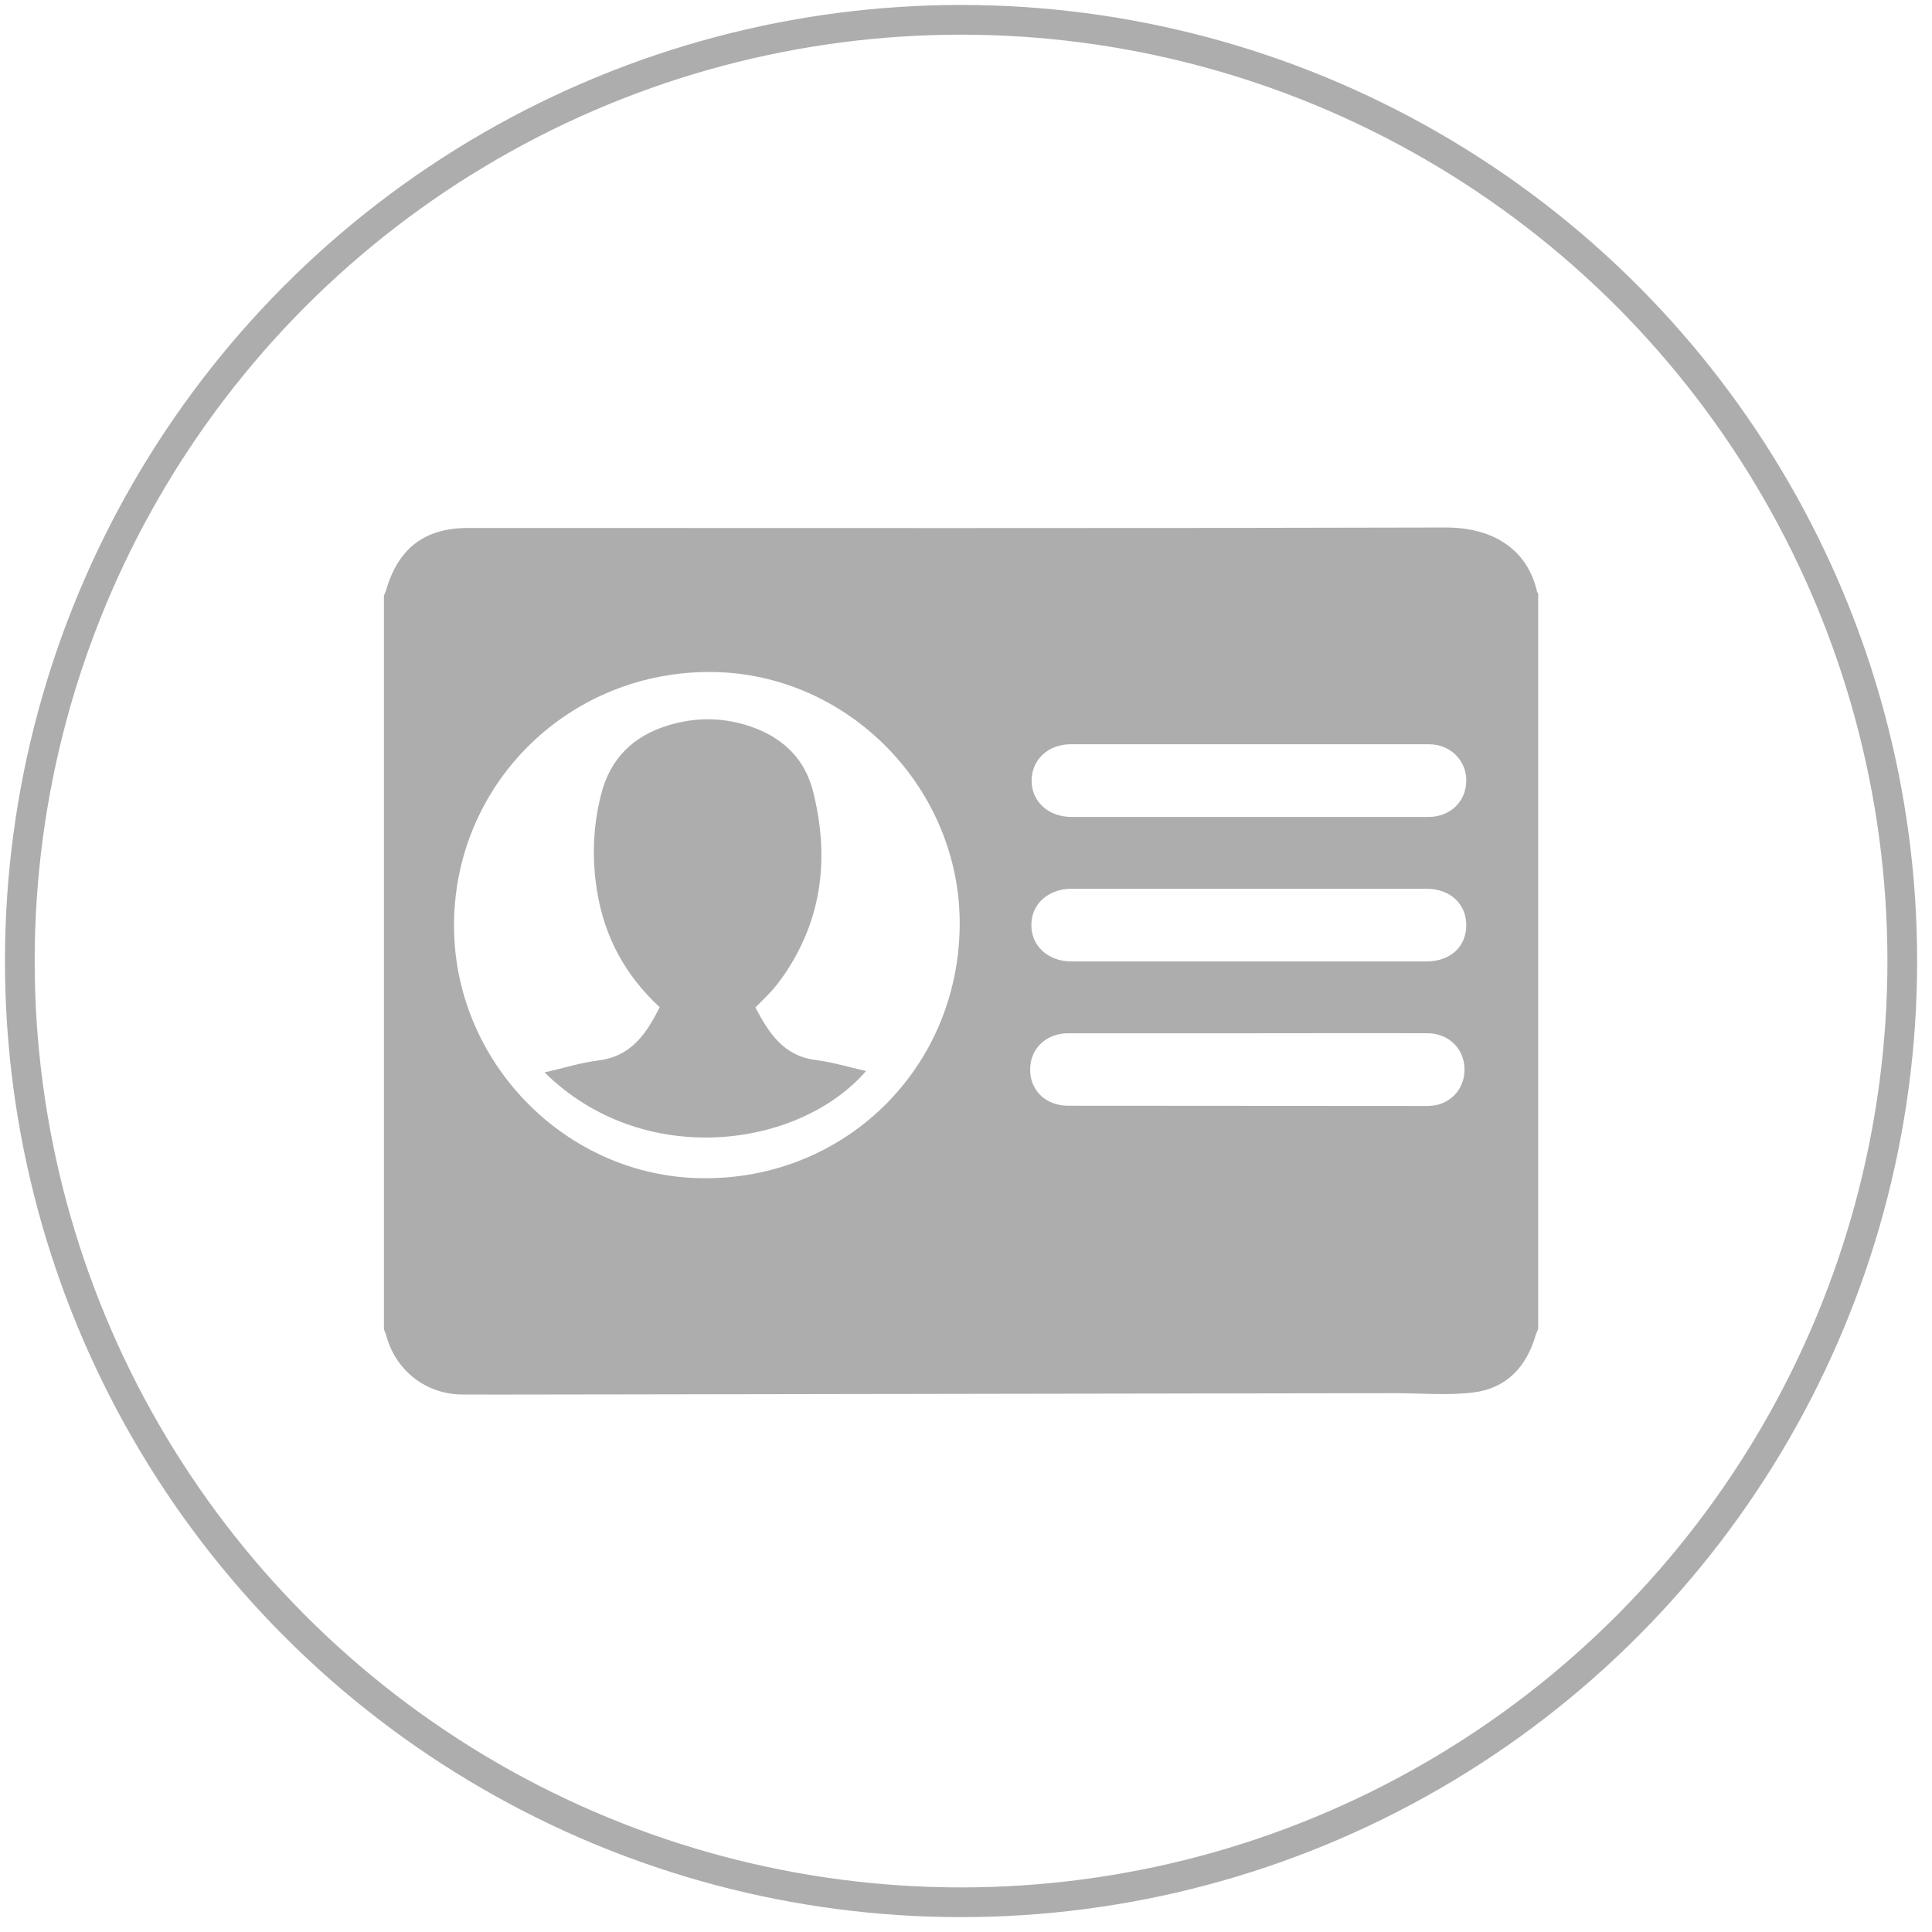 <?xml version="1.0" standalone="no"?>
<!DOCTYPE svg PUBLIC "-//W3C//DTD SVG 1.1//EN" 
  "http://www.w3.org/Graphics/SVG/1.1/DTD/svg11.dtd">
<svg version="1.1"
     baseProfile="full"
     viewBox="0 0 390 390" preserveAspectRatio="xMinYMin meet"
     xmlns="http://www.w3.org/2000/svg"
     xmlns:xlink="http://www.w3.org/1999/xlink">
    
    <title>vCard</title>
    <g opacity="0.8">
        <circle r="190" cy="194" cx="194" stroke="#999999" stroke-linecap="null" stroke-linejoin="null" stroke-dasharray="null" stroke-width="6" fill="none"/>
        <path fill="#999999" d="m77.5,268.33c0,-49.361 0,-98.767 0,-148.128c0.137,-0.273 0.273,-0.547 0.364,-0.82c2.457,-8.705 7.827,-12.807 16.656,-12.807c65.759,0 131.518,0.091 197.231,-0.091c9.648,-0.046 16.656,4.421 18.567,13.126c0,0.046 0.091,0.091 0.182,0.137c0,49.543 0,99.041 0,148.584c-0.182,0.41 -0.41,0.775 -0.501,1.185c-1.866,6.426 -5.916,10.756 -12.606,11.577c-5.188,0.638 -10.558,0.137 -15.837,0.137c-179.665,0.273 -181.121,0.319 -188.266,0.273c-7.145,-0.046 -13.197,-4.649 -15.2,-11.486c-0.137,-0.593 -0.41,-1.139 -0.592,-1.686l0,0zm116.227,-81.356c0.319,-27.711 -22.39,-51.002 -49.922,-51.321c-28.624,-0.319 -51.788,22.105 -52.152,50.546c-0.364,27.894 22.39,51.366 50.104,51.64c28.761,0.319 51.651,-22.105 51.97,-50.865l-0,0zm58.204,7.11c11.969,0 23.937,0 35.951,0c4.869,0 8.1,-2.963 8.1,-7.292c0.046,-4.33 -3.277,-7.384 -8.009,-7.384c-23.892,0 -47.783,0 -71.629,0c-4.733,0 -8.146,3.054 -8.146,7.292c-0.046,4.239 3.368,7.384 8.1,7.384c11.832,0 23.755,0 35.633,0l-0,0zm0.046,-29.17c12.105,0 24.256,0 36.361,0c4.414,0 7.645,-3.145 7.645,-7.292c0.046,-4.148 -3.231,-7.384 -7.554,-7.384c-24.074,0 -48.193,0 -72.266,0c-4.596,0 -7.873,3.099 -7.918,7.292c-0.046,4.239 3.368,7.384 8.055,7.384c11.878,0 23.755,0 35.678,0zm35.724,58.34c0.819,0 1.684,-0.046 2.457,-0.228c3.686,-0.957 5.871,-4.284 5.415,-8.113c-0.455,-3.646 -3.459,-6.335 -7.418,-6.335c-11.422,-0.046 -22.89,0 -34.313,0c-12.742,0 -25.484,0 -38.181,0c-4.278,0 -7.418,2.826 -7.691,6.746c-0.319,4.512 2.913,7.885 7.691,7.885l72.039,0.046z"/>
        <path fill="#999999" d="m152.484,203.37c2.692,5.063 5.574,9.748 12.139,10.6c3.401,0.426 6.755,1.467 10.203,2.224c-13.556,15.663 -45.014,19.921 -64.9,0.284c3.826,-0.852 7.321,-1.987 10.911,-2.413c6.613,-0.852 9.683,-5.442 12.328,-10.741c-6.991,-6.483 -11.195,-14.29 -12.659,-23.565c-1.039,-6.53 -0.803,-13.013 0.85,-19.448c1.842,-7.24 6.518,-11.735 13.462,-13.865c5.999,-1.845 11.95,-1.656 17.807,0.615c5.857,2.319 9.872,6.388 11.478,12.587c3.306,13.06 2.031,25.458 -5.621,36.862c-0.85,1.23 -1.748,2.413 -2.74,3.549c-0.945,1.041 -2.031,2.082 -3.259,3.312l0,0z"/>
    </g>
</svg>